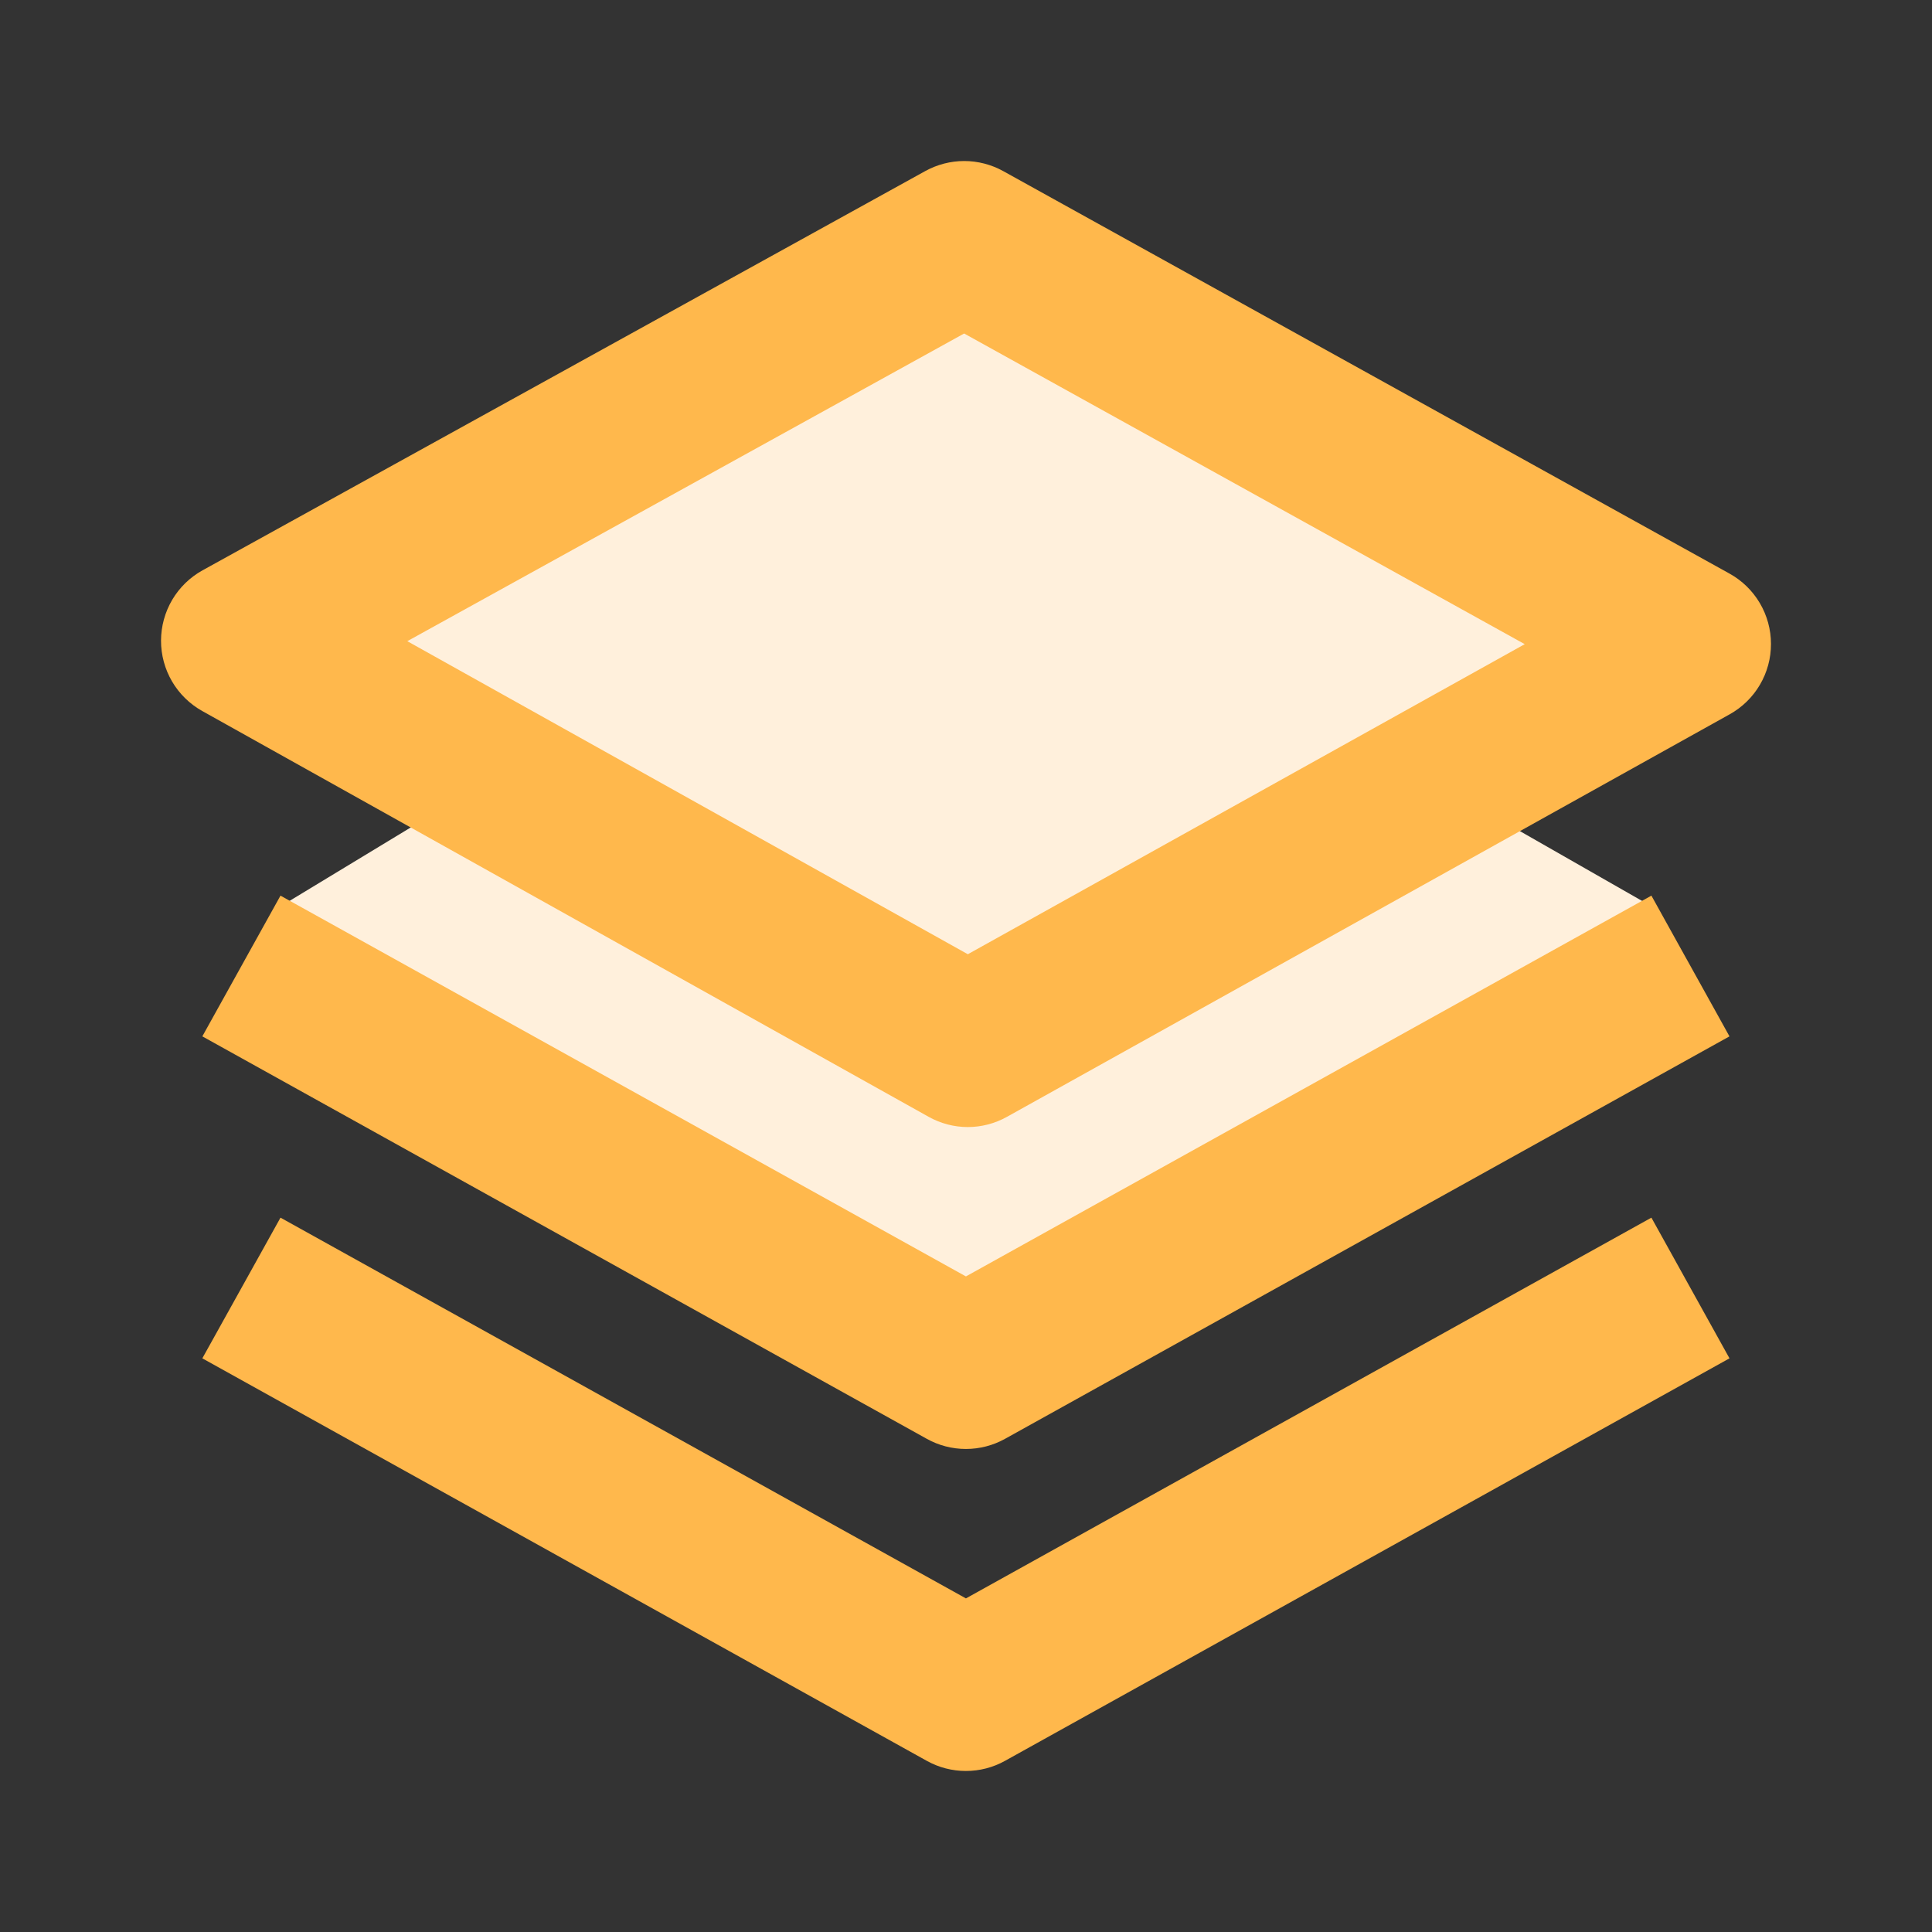 <svg xmlns="http://www.w3.org/2000/svg" width="55" height="55" viewBox="0 0 55 55" fill="none"><rect x="0" y="0" width="55" height="55" fill="#333333" stroke="none"/><path d="M25.782 6.875L8.021 17.76L28.646 28.646L46.407 16.615L25.782 6.875Z" fill="#fff0dc"/><path d="M26.928 14.323L8.021 25.781L28.646 37.812L46.98 25.781L26.928 14.323Z" fill="#fff0dc"/><path d="M50.416 18.331C50.416 17.922 50.306 17.521 50.098 17.168C49.89 16.816 49.592 16.526 49.234 16.328L28.558 4.87C28.219 4.683 27.837 4.584 27.449 4.584C27.061 4.584 26.68 4.683 26.34 4.87L5.766 16.236C5.408 16.434 5.11 16.724 4.902 17.076C4.695 17.428 4.585 17.829 4.584 18.237C4.583 18.646 4.692 19.047 4.898 19.4C5.105 19.752 5.402 20.043 5.759 20.242L26.434 31.792C26.774 31.983 27.158 32.084 27.549 32.085C27.939 32.085 28.323 31.985 28.664 31.795L49.238 20.336C49.596 20.137 49.894 19.847 50.101 19.494C50.308 19.142 50.417 18.74 50.416 18.331ZM27.552 27.165L11.595 18.253L27.447 9.494L43.406 18.338L27.552 27.165Z" fill="#ffb84c"/><path d="M47.012 25.497L27.498 36.337L7.985 25.497L5.76 29.503L26.385 40.961C26.725 41.15 27.108 41.249 27.497 41.249C27.887 41.249 28.27 41.15 28.61 40.961L49.235 29.503L47.012 25.497Z" fill="#ffb84c"/><path d="M47.012 34.664L27.498 45.503L7.985 34.664L5.76 38.669L26.385 50.128C26.725 50.317 27.108 50.416 27.497 50.416C27.887 50.416 28.27 50.317 28.61 50.128L49.235 38.669L47.012 34.664Z" fill="#ffb84c"/></svg>